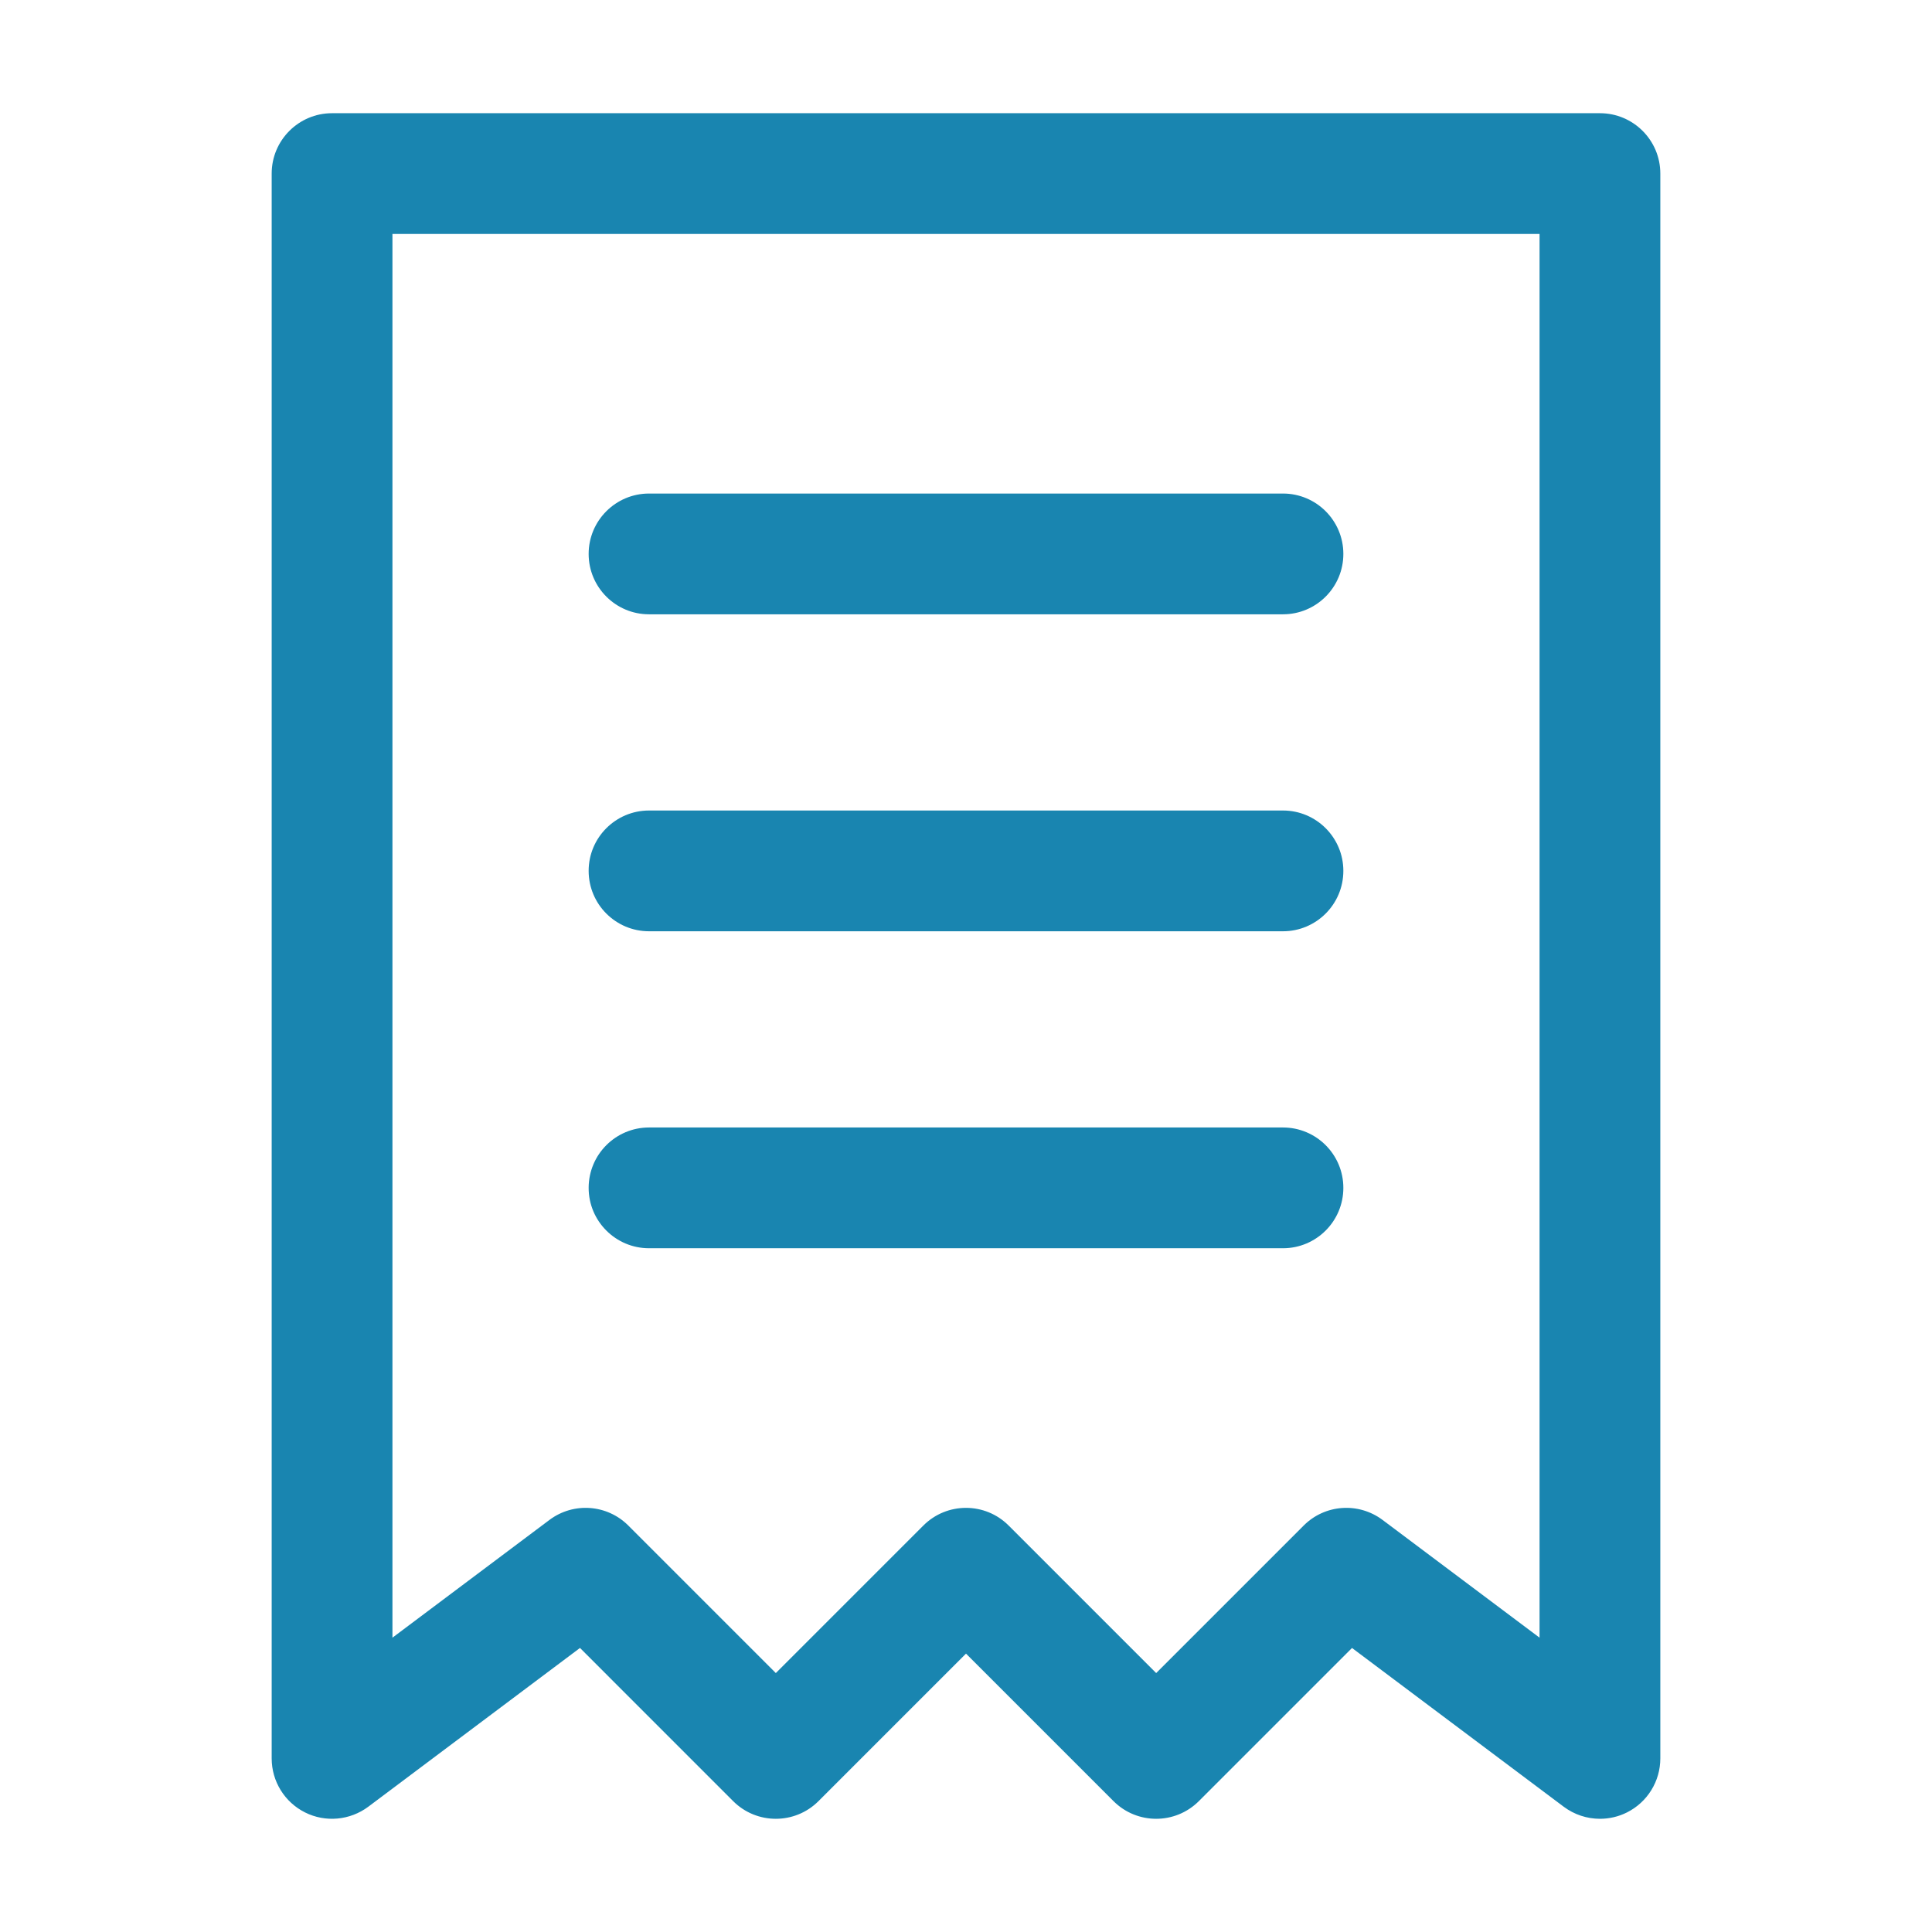 <svg width="79" height="79" viewBox="0 0 79 79" fill="none" xmlns="http://www.w3.org/2000/svg">
<path d="M15.06 73.877L23.716 67.385L29.978 73.648C30.942 74.612 32.505 74.612 33.469 73.648L39.5 67.617L45.531 73.648C46.495 74.612 48.057 74.612 49.022 73.648L55.284 67.386L63.94 73.877C64.377 74.204 64.897 74.371 65.422 74.371C65.798 74.371 66.177 74.286 66.526 74.111C67.363 73.692 67.891 72.838 67.891 71.902V7.098C67.891 5.734 66.785 4.629 65.422 4.629H13.578C12.215 4.629 11.109 5.734 11.109 7.098V71.902C11.109 72.838 11.637 73.692 12.474 74.111C13.307 74.528 14.307 74.438 15.06 73.877ZM16.047 9.566H62.953V66.965L56.534 62.151C55.548 61.413 54.174 61.511 53.307 62.381L47.276 68.412L41.245 62.381C40.763 61.898 40.132 61.657 39.5 61.657C38.868 61.657 38.237 61.898 37.755 62.381L31.724 68.412L25.693 62.381C24.825 61.511 23.449 61.413 22.466 62.151L16.047 66.965V9.566Z" fill="#1985B0"/>
<path d="M26.539 51.041H52.461C53.824 51.041 54.93 49.935 54.93 48.572C54.93 47.209 53.824 46.103 52.461 46.103H26.539C25.176 46.103 24.07 47.209 24.07 48.572C24.07 49.935 25.176 51.041 26.539 51.041Z" fill="#1985B0"/>
<path d="M26.539 38.08H52.461C53.824 38.08 54.93 36.974 54.93 35.611C54.93 34.248 53.824 33.142 52.461 33.142H26.539C25.176 33.142 24.07 34.248 24.07 35.611C24.07 36.974 25.176 38.08 26.539 38.08Z" fill="#1985B0"/>
<path d="M26.539 25.119H52.461C53.824 25.119 54.93 24.014 54.93 22.65C54.93 21.287 53.824 20.181 52.461 20.181H26.539C25.176 20.181 24.07 21.287 24.07 22.65C24.07 24.014 25.176 25.119 26.539 25.119Z" fill="#1985B0"/>
</svg>
